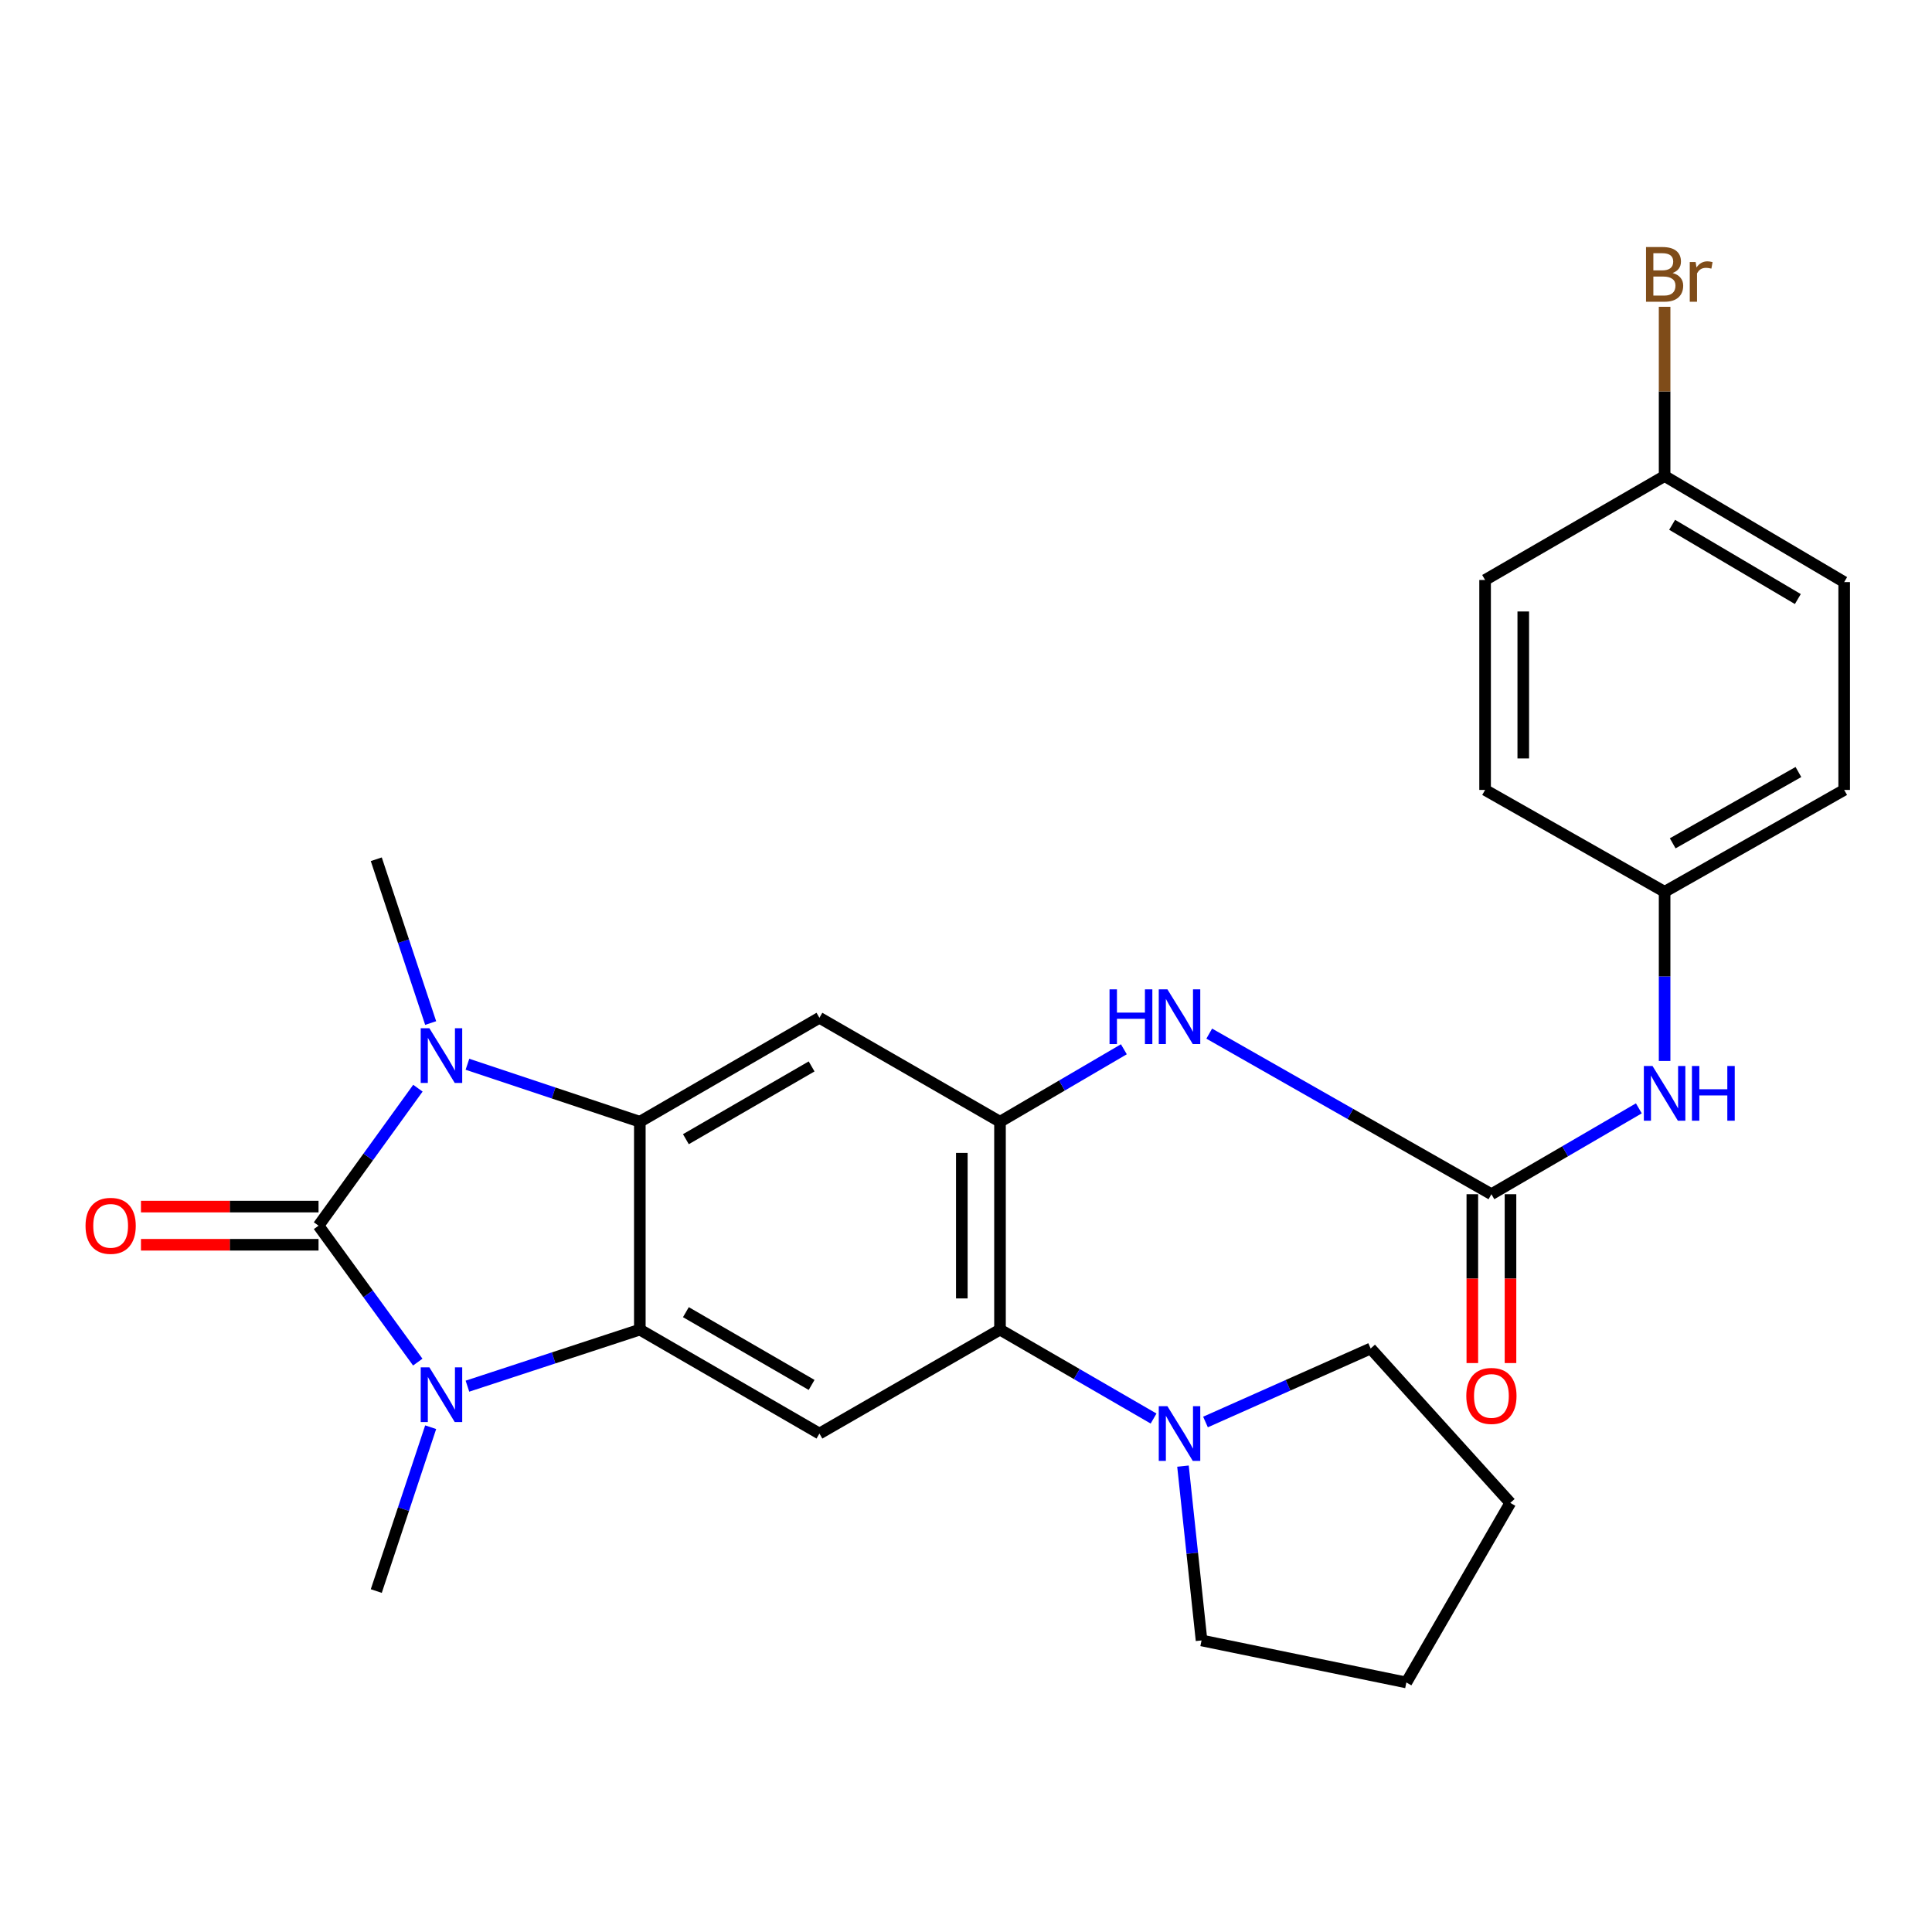 <?xml version='1.0' encoding='iso-8859-1'?>
<svg version='1.1' baseProfile='full'
              xmlns='http://www.w3.org/2000/svg'
                      xmlns:rdkit='http://www.rdkit.org/xml'
                      xmlns:xlink='http://www.w3.org/1999/xlink'
                  xml:space='preserve'
width='1000px' height='1000px' viewBox='0 0 1000 1000'>
<!-- END OF HEADER -->
<rect style='opacity:1.0;fill:#FFFFFF;stroke:none' width='1000' height='1000' x='0' y='0'> </rect>
<path class='bond-0' d='M 164.872,634.409 L 190.589,598.826' style='fill:none;fill-rule:evenodd;stroke:#000000;stroke-width:6px;stroke-linecap:butt;stroke-linejoin:miter;stroke-opacity:1' />
<path class='bond-0' d='M 190.589,598.826 L 216.306,563.243' style='fill:none;fill-rule:evenodd;stroke:#0000FF;stroke-width:6px;stroke-linecap:butt;stroke-linejoin:miter;stroke-opacity:1' />
<path class='bond-1' d='M 164.872,634.409 L 190.554,669.718' style='fill:none;fill-rule:evenodd;stroke:#000000;stroke-width:6px;stroke-linecap:butt;stroke-linejoin:miter;stroke-opacity:1' />
<path class='bond-1' d='M 190.554,669.718 L 216.236,705.026' style='fill:none;fill-rule:evenodd;stroke:#0000FF;stroke-width:6px;stroke-linecap:butt;stroke-linejoin:miter;stroke-opacity:1' />
<path class='bond-11' d='M 164.872,624.53 L 118.916,624.53' style='fill:none;fill-rule:evenodd;stroke:#000000;stroke-width:6px;stroke-linecap:butt;stroke-linejoin:miter;stroke-opacity:1' />
<path class='bond-11' d='M 118.916,624.53 L 72.961,624.53' style='fill:none;fill-rule:evenodd;stroke:#FF0000;stroke-width:6px;stroke-linecap:butt;stroke-linejoin:miter;stroke-opacity:1' />
<path class='bond-11' d='M 164.872,644.288 L 118.916,644.288' style='fill:none;fill-rule:evenodd;stroke:#000000;stroke-width:6px;stroke-linecap:butt;stroke-linejoin:miter;stroke-opacity:1' />
<path class='bond-11' d='M 118.916,644.288 L 72.961,644.288' style='fill:none;fill-rule:evenodd;stroke:#FF0000;stroke-width:6px;stroke-linecap:butt;stroke-linejoin:miter;stroke-opacity:1' />
<path class='bond-2' d='M 241.948,550.852 L 286.562,565.733' style='fill:none;fill-rule:evenodd;stroke:#0000FF;stroke-width:6px;stroke-linecap:butt;stroke-linejoin:miter;stroke-opacity:1' />
<path class='bond-2' d='M 286.562,565.733 L 331.175,580.614' style='fill:none;fill-rule:evenodd;stroke:#000000;stroke-width:6px;stroke-linecap:butt;stroke-linejoin:miter;stroke-opacity:1' />
<path class='bond-15' d='M 222.912,529.53 L 208.836,487.139' style='fill:none;fill-rule:evenodd;stroke:#0000FF;stroke-width:6px;stroke-linecap:butt;stroke-linejoin:miter;stroke-opacity:1' />
<path class='bond-15' d='M 208.836,487.139 L 194.761,444.748' style='fill:none;fill-rule:evenodd;stroke:#000000;stroke-width:6px;stroke-linecap:butt;stroke-linejoin:miter;stroke-opacity:1' />
<path class='bond-3' d='M 241.944,717.48 L 286.559,702.842' style='fill:none;fill-rule:evenodd;stroke:#0000FF;stroke-width:6px;stroke-linecap:butt;stroke-linejoin:miter;stroke-opacity:1' />
<path class='bond-3' d='M 286.559,702.842 L 331.175,688.204' style='fill:none;fill-rule:evenodd;stroke:#000000;stroke-width:6px;stroke-linecap:butt;stroke-linejoin:miter;stroke-opacity:1' />
<path class='bond-16' d='M 222.913,738.728 L 208.837,781.13' style='fill:none;fill-rule:evenodd;stroke:#0000FF;stroke-width:6px;stroke-linecap:butt;stroke-linejoin:miter;stroke-opacity:1' />
<path class='bond-16' d='M 208.837,781.13 L 194.761,823.532' style='fill:none;fill-rule:evenodd;stroke:#000000;stroke-width:6px;stroke-linecap:butt;stroke-linejoin:miter;stroke-opacity:1' />
<path class='bond-5' d='M 331.175,580.614 L 424.134,526.807' style='fill:none;fill-rule:evenodd;stroke:#000000;stroke-width:6px;stroke-linecap:butt;stroke-linejoin:miter;stroke-opacity:1' />
<path class='bond-5' d='M 355.017,589.642 L 420.088,551.978' style='fill:none;fill-rule:evenodd;stroke:#000000;stroke-width:6px;stroke-linecap:butt;stroke-linejoin:miter;stroke-opacity:1' />
<path class='bond-27' d='M 331.175,580.614 L 331.175,688.204' style='fill:none;fill-rule:evenodd;stroke:#000000;stroke-width:6px;stroke-linecap:butt;stroke-linejoin:miter;stroke-opacity:1' />
<path class='bond-6' d='M 331.175,688.204 L 424.134,742.01' style='fill:none;fill-rule:evenodd;stroke:#000000;stroke-width:6px;stroke-linecap:butt;stroke-linejoin:miter;stroke-opacity:1' />
<path class='bond-6' d='M 355.017,679.175 L 420.088,716.84' style='fill:none;fill-rule:evenodd;stroke:#000000;stroke-width:6px;stroke-linecap:butt;stroke-linejoin:miter;stroke-opacity:1' />
<path class='bond-4' d='M 517.598,580.614 L 424.134,526.807' style='fill:none;fill-rule:evenodd;stroke:#000000;stroke-width:6px;stroke-linecap:butt;stroke-linejoin:miter;stroke-opacity:1' />
<path class='bond-9' d='M 517.598,580.614 L 549.655,561.856' style='fill:none;fill-rule:evenodd;stroke:#000000;stroke-width:6px;stroke-linecap:butt;stroke-linejoin:miter;stroke-opacity:1' />
<path class='bond-9' d='M 549.655,561.856 L 581.713,543.099' style='fill:none;fill-rule:evenodd;stroke:#0000FF;stroke-width:6px;stroke-linecap:butt;stroke-linejoin:miter;stroke-opacity:1' />
<path class='bond-28' d='M 517.598,580.614 L 517.598,688.204' style='fill:none;fill-rule:evenodd;stroke:#000000;stroke-width:6px;stroke-linecap:butt;stroke-linejoin:miter;stroke-opacity:1' />
<path class='bond-28' d='M 497.84,596.752 L 497.84,672.065' style='fill:none;fill-rule:evenodd;stroke:#000000;stroke-width:6px;stroke-linecap:butt;stroke-linejoin:miter;stroke-opacity:1' />
<path class='bond-7' d='M 424.134,742.01 L 517.598,688.204' style='fill:none;fill-rule:evenodd;stroke:#000000;stroke-width:6px;stroke-linecap:butt;stroke-linejoin:miter;stroke-opacity:1' />
<path class='bond-10' d='M 517.598,688.204 L 557.343,711.22' style='fill:none;fill-rule:evenodd;stroke:#000000;stroke-width:6px;stroke-linecap:butt;stroke-linejoin:miter;stroke-opacity:1' />
<path class='bond-10' d='M 557.343,711.22 L 597.089,734.236' style='fill:none;fill-rule:evenodd;stroke:#0000FF;stroke-width:6px;stroke-linecap:butt;stroke-linejoin:miter;stroke-opacity:1' />
<path class='bond-8' d='M 771.953,618.12 L 698.925,576.561' style='fill:none;fill-rule:evenodd;stroke:#000000;stroke-width:6px;stroke-linecap:butt;stroke-linejoin:miter;stroke-opacity:1' />
<path class='bond-8' d='M 698.925,576.561 L 625.897,535.002' style='fill:none;fill-rule:evenodd;stroke:#0000FF;stroke-width:6px;stroke-linecap:butt;stroke-linejoin:miter;stroke-opacity:1' />
<path class='bond-12' d='M 771.953,618.12 L 810.109,595.9' style='fill:none;fill-rule:evenodd;stroke:#000000;stroke-width:6px;stroke-linecap:butt;stroke-linejoin:miter;stroke-opacity:1' />
<path class='bond-12' d='M 810.109,595.9 L 848.264,573.681' style='fill:none;fill-rule:evenodd;stroke:#0000FF;stroke-width:6px;stroke-linecap:butt;stroke-linejoin:miter;stroke-opacity:1' />
<path class='bond-13' d='M 762.075,618.12 L 762.075,661.821' style='fill:none;fill-rule:evenodd;stroke:#000000;stroke-width:6px;stroke-linecap:butt;stroke-linejoin:miter;stroke-opacity:1' />
<path class='bond-13' d='M 762.075,661.821 L 762.075,705.522' style='fill:none;fill-rule:evenodd;stroke:#FF0000;stroke-width:6px;stroke-linecap:butt;stroke-linejoin:miter;stroke-opacity:1' />
<path class='bond-13' d='M 781.832,618.12 L 781.832,661.821' style='fill:none;fill-rule:evenodd;stroke:#000000;stroke-width:6px;stroke-linecap:butt;stroke-linejoin:miter;stroke-opacity:1' />
<path class='bond-13' d='M 781.832,661.821 L 781.832,705.522' style='fill:none;fill-rule:evenodd;stroke:#FF0000;stroke-width:6px;stroke-linecap:butt;stroke-linejoin:miter;stroke-opacity:1' />
<path class='bond-23' d='M 612.308,758.862 L 617.113,803.974' style='fill:none;fill-rule:evenodd;stroke:#0000FF;stroke-width:6px;stroke-linecap:butt;stroke-linejoin:miter;stroke-opacity:1' />
<path class='bond-23' d='M 617.113,803.974 L 621.917,849.085' style='fill:none;fill-rule:evenodd;stroke:#000000;stroke-width:6px;stroke-linecap:butt;stroke-linejoin:miter;stroke-opacity:1' />
<path class='bond-24' d='M 623.96,736.027 L 666.707,717.005' style='fill:none;fill-rule:evenodd;stroke:#0000FF;stroke-width:6px;stroke-linecap:butt;stroke-linejoin:miter;stroke-opacity:1' />
<path class='bond-24' d='M 666.707,717.005 L 709.454,697.984' style='fill:none;fill-rule:evenodd;stroke:#000000;stroke-width:6px;stroke-linecap:butt;stroke-linejoin:miter;stroke-opacity:1' />
<path class='bond-14' d='M 861.598,549.148 L 861.598,505.373' style='fill:none;fill-rule:evenodd;stroke:#0000FF;stroke-width:6px;stroke-linecap:butt;stroke-linejoin:miter;stroke-opacity:1' />
<path class='bond-14' d='M 861.598,505.373 L 861.598,461.597' style='fill:none;fill-rule:evenodd;stroke:#000000;stroke-width:6px;stroke-linecap:butt;stroke-linejoin:miter;stroke-opacity:1' />
<path class='bond-19' d='M 861.598,461.597 L 768.683,408.866' style='fill:none;fill-rule:evenodd;stroke:#000000;stroke-width:6px;stroke-linecap:butt;stroke-linejoin:miter;stroke-opacity:1' />
<path class='bond-20' d='M 861.598,461.597 L 954.545,408.866' style='fill:none;fill-rule:evenodd;stroke:#000000;stroke-width:6px;stroke-linecap:butt;stroke-linejoin:miter;stroke-opacity:1' />
<path class='bond-20' d='M 865.791,436.503 L 930.854,399.591' style='fill:none;fill-rule:evenodd;stroke:#000000;stroke-width:6px;stroke-linecap:butt;stroke-linejoin:miter;stroke-opacity:1' />
<path class='bond-17' d='M 861.598,246.394 L 954.545,301.287' style='fill:none;fill-rule:evenodd;stroke:#000000;stroke-width:6px;stroke-linecap:butt;stroke-linejoin:miter;stroke-opacity:1' />
<path class='bond-17' d='M 865.493,271.64 L 930.556,310.065' style='fill:none;fill-rule:evenodd;stroke:#000000;stroke-width:6px;stroke-linecap:butt;stroke-linejoin:miter;stroke-opacity:1' />
<path class='bond-18' d='M 861.598,246.394 L 861.598,202.597' style='fill:none;fill-rule:evenodd;stroke:#000000;stroke-width:6px;stroke-linecap:butt;stroke-linejoin:miter;stroke-opacity:1' />
<path class='bond-18' d='M 861.598,202.597 L 861.598,158.8' style='fill:none;fill-rule:evenodd;stroke:#7F4C19;stroke-width:6px;stroke-linecap:butt;stroke-linejoin:miter;stroke-opacity:1' />
<path class='bond-30' d='M 861.598,246.394 L 768.683,300.2' style='fill:none;fill-rule:evenodd;stroke:#000000;stroke-width:6px;stroke-linecap:butt;stroke-linejoin:miter;stroke-opacity:1' />
<path class='bond-22' d='M 768.683,408.866 L 768.683,300.2' style='fill:none;fill-rule:evenodd;stroke:#000000;stroke-width:6px;stroke-linecap:butt;stroke-linejoin:miter;stroke-opacity:1' />
<path class='bond-22' d='M 788.44,392.566 L 788.44,316.5' style='fill:none;fill-rule:evenodd;stroke:#000000;stroke-width:6px;stroke-linecap:butt;stroke-linejoin:miter;stroke-opacity:1' />
<path class='bond-21' d='M 954.545,408.866 L 954.545,301.287' style='fill:none;fill-rule:evenodd;stroke:#000000;stroke-width:6px;stroke-linecap:butt;stroke-linejoin:miter;stroke-opacity:1' />
<path class='bond-26' d='M 621.917,849.085 L 727.927,870.84' style='fill:none;fill-rule:evenodd;stroke:#000000;stroke-width:6px;stroke-linecap:butt;stroke-linejoin:miter;stroke-opacity:1' />
<path class='bond-25' d='M 709.454,697.984 L 781.733,777.892' style='fill:none;fill-rule:evenodd;stroke:#000000;stroke-width:6px;stroke-linecap:butt;stroke-linejoin:miter;stroke-opacity:1' />
<path class='bond-29' d='M 781.733,777.892 L 727.927,870.84' style='fill:none;fill-rule:evenodd;stroke:#000000;stroke-width:6px;stroke-linecap:butt;stroke-linejoin:miter;stroke-opacity:1' />
<path  class='atom-1' d='M 222.242 532.207
L 231.522 547.207
Q 232.442 548.687, 233.922 551.367
Q 235.402 554.047, 235.482 554.207
L 235.482 532.207
L 239.242 532.207
L 239.242 560.527
L 235.362 560.527
L 225.402 544.127
Q 224.242 542.207, 223.002 540.007
Q 221.802 537.807, 221.442 537.127
L 221.442 560.527
L 217.762 560.527
L 217.762 532.207
L 222.242 532.207
' fill='#0000FF'/>
<path  class='atom-2' d='M 222.242 707.731
L 231.522 722.731
Q 232.442 724.211, 233.922 726.891
Q 235.402 729.571, 235.482 729.731
L 235.482 707.731
L 239.242 707.731
L 239.242 736.051
L 235.362 736.051
L 225.402 719.651
Q 224.242 717.731, 223.002 715.531
Q 221.802 713.331, 221.442 712.651
L 221.442 736.051
L 217.762 736.051
L 217.762 707.731
L 222.242 707.731
' fill='#0000FF'/>
<path  class='atom-10' d='M 574.293 512.088
L 578.133 512.088
L 578.133 524.128
L 592.613 524.128
L 592.613 512.088
L 596.453 512.088
L 596.453 540.408
L 592.613 540.408
L 592.613 527.328
L 578.133 527.328
L 578.133 540.408
L 574.293 540.408
L 574.293 512.088
' fill='#0000FF'/>
<path  class='atom-10' d='M 604.253 512.088
L 613.533 527.088
Q 614.453 528.568, 615.933 531.248
Q 617.413 533.928, 617.493 534.088
L 617.493 512.088
L 621.253 512.088
L 621.253 540.408
L 617.373 540.408
L 607.413 524.008
Q 606.253 522.088, 605.013 519.888
Q 603.813 517.688, 603.453 517.008
L 603.453 540.408
L 599.773 540.408
L 599.773 512.088
L 604.253 512.088
' fill='#0000FF'/>
<path  class='atom-11' d='M 604.253 727.85
L 613.533 742.85
Q 614.453 744.33, 615.933 747.01
Q 617.413 749.69, 617.493 749.85
L 617.493 727.85
L 621.253 727.85
L 621.253 756.17
L 617.373 756.17
L 607.413 739.77
Q 606.253 737.85, 605.013 735.65
Q 603.813 733.45, 603.453 732.77
L 603.453 756.17
L 599.773 756.17
L 599.773 727.85
L 604.253 727.85
' fill='#0000FF'/>
<path  class='atom-12' d='M 44.271 634.489
Q 44.271 627.689, 47.631 623.889
Q 50.991 620.089, 57.271 620.089
Q 63.551 620.089, 66.911 623.889
Q 70.271 627.689, 70.271 634.489
Q 70.271 641.369, 66.871 645.289
Q 63.471 649.169, 57.271 649.169
Q 51.031 649.169, 47.631 645.289
Q 44.271 641.409, 44.271 634.489
M 57.271 645.969
Q 61.591 645.969, 63.911 643.089
Q 66.271 640.169, 66.271 634.489
Q 66.271 628.929, 63.911 626.129
Q 61.591 623.289, 57.271 623.289
Q 52.951 623.289, 50.591 626.089
Q 48.271 628.889, 48.271 634.489
Q 48.271 640.209, 50.591 643.089
Q 52.951 645.969, 57.271 645.969
' fill='#FF0000'/>
<path  class='atom-13' d='M 855.338 551.756
L 864.618 566.756
Q 865.538 568.236, 867.018 570.916
Q 868.498 573.596, 868.578 573.756
L 868.578 551.756
L 872.338 551.756
L 872.338 580.076
L 868.458 580.076
L 858.498 563.676
Q 857.338 561.756, 856.098 559.556
Q 854.898 557.356, 854.538 556.676
L 854.538 580.076
L 850.858 580.076
L 850.858 551.756
L 855.338 551.756
' fill='#0000FF'/>
<path  class='atom-13' d='M 875.738 551.756
L 879.578 551.756
L 879.578 563.796
L 894.058 563.796
L 894.058 551.756
L 897.898 551.756
L 897.898 580.076
L 894.058 580.076
L 894.058 566.996
L 879.578 566.996
L 879.578 580.076
L 875.738 580.076
L 875.738 551.756
' fill='#0000FF'/>
<path  class='atom-14' d='M 758.953 722.53
Q 758.953 715.73, 762.313 711.93
Q 765.673 708.13, 771.953 708.13
Q 778.233 708.13, 781.593 711.93
Q 784.953 715.73, 784.953 722.53
Q 784.953 729.41, 781.553 733.33
Q 778.153 737.21, 771.953 737.21
Q 765.713 737.21, 762.313 733.33
Q 758.953 729.45, 758.953 722.53
M 771.953 734.01
Q 776.273 734.01, 778.593 731.13
Q 780.953 728.21, 780.953 722.53
Q 780.953 716.97, 778.593 714.17
Q 776.273 711.33, 771.953 711.33
Q 767.633 711.33, 765.273 714.13
Q 762.953 716.93, 762.953 722.53
Q 762.953 728.25, 765.273 731.13
Q 767.633 734.01, 771.953 734.01
' fill='#FF0000'/>
<path  class='atom-19' d='M 865.738 141.311
Q 868.458 142.071, 869.818 143.751
Q 871.218 145.391, 871.218 147.831
Q 871.218 151.751, 868.698 153.991
Q 866.218 156.191, 861.498 156.191
L 851.978 156.191
L 851.978 127.871
L 860.338 127.871
Q 865.178 127.871, 867.618 129.831
Q 870.058 131.791, 870.058 135.391
Q 870.058 139.671, 865.738 141.311
M 855.778 131.071
L 855.778 139.951
L 860.338 139.951
Q 863.138 139.951, 864.578 138.831
Q 866.058 137.671, 866.058 135.391
Q 866.058 131.071, 860.338 131.071
L 855.778 131.071
M 861.498 152.991
Q 864.258 152.991, 865.738 151.671
Q 867.218 150.351, 867.218 147.831
Q 867.218 145.511, 865.578 144.351
Q 863.978 143.151, 860.898 143.151
L 855.778 143.151
L 855.778 152.991
L 861.498 152.991
' fill='#7F4C19'/>
<path  class='atom-19' d='M 877.658 135.631
L 878.098 138.471
Q 880.258 135.271, 883.778 135.271
Q 884.898 135.271, 886.418 135.671
L 885.818 139.031
Q 884.098 138.631, 883.138 138.631
Q 881.458 138.631, 880.338 139.311
Q 879.258 139.951, 878.378 141.511
L 878.378 156.191
L 874.618 156.191
L 874.618 135.631
L 877.658 135.631
' fill='#7F4C19'/>
</svg>
